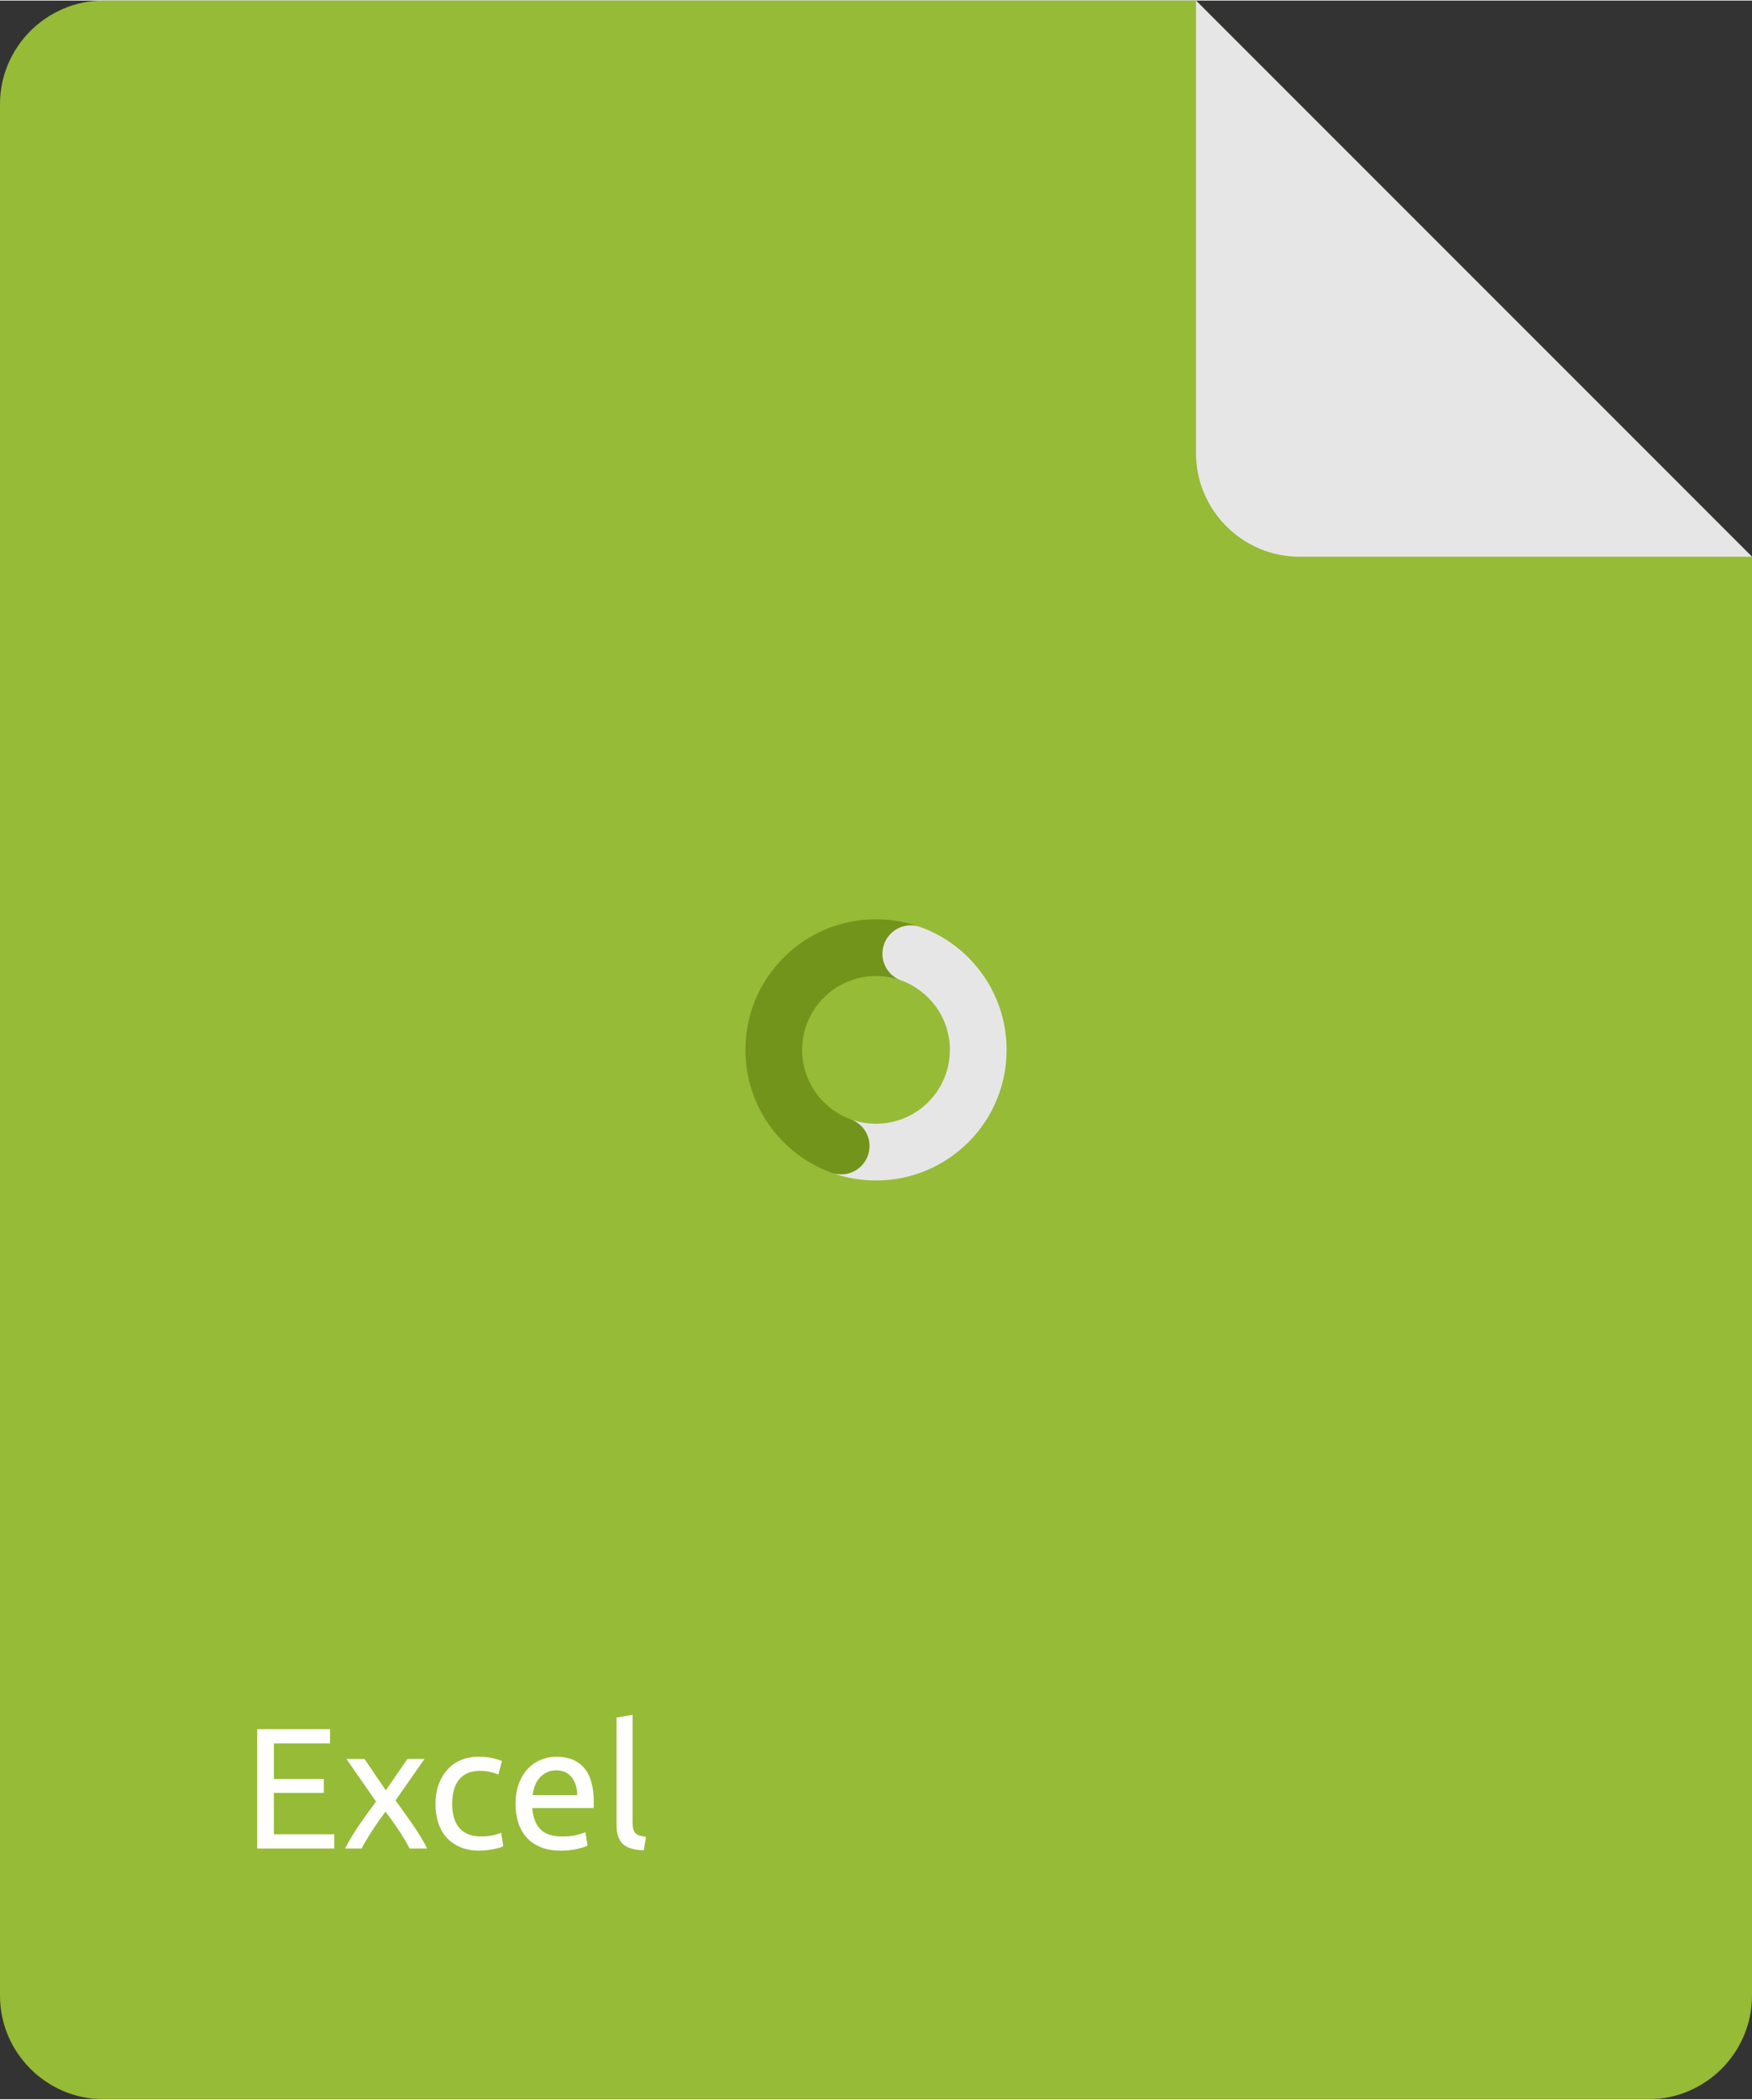 <?xml version="1.0" encoding="UTF-8"?>
<!DOCTYPE svg PUBLIC "-//W3C//DTD SVG 1.0//EN" "http://www.w3.org/TR/2001/REC-SVG-20010904/DTD/svg10.dtd">
<!-- Creator: CorelDRAW 2020 (64-Bit) -->
<svg xmlns="http://www.w3.org/2000/svg" xml:space="preserve" width="348px" height="417px" version="1.0" style="shape-rendering:geometricPrecision; text-rendering:geometricPrecision; image-rendering:optimizeQuality; fill-rule:evenodd; clip-rule:evenodd"
viewBox="0 0 347.87 416.62"
 xmlns:xlink="http://www.w3.org/1999/xlink"
 xmlns:xodm="http://www.corel.com/coreldraw/odm/2003">
 <rect x="0" y="0" width="347.87" height="416.62" fill="#333333" stroke="none"/>
 <defs>
  <style type="text/css">
   <![CDATA[
    .fil0 {fill:#96BB36}
    .fil2 {fill:#E6E6E6}
    .fil3 {fill:white;fill-rule:nonzero}
    .fil1 {fill:#4F6E00;fill-opacity:0.502}
   ]]>
  </style>
 </defs>
 <g id="Layer_x0020_1">
  <path class="fil0" d="M20.55 0l216.92 0 110.4 110.41 0 285.65c0,11.31 -9.24,20.56 -20.55,20.56l-306.77 0c-11.3,0 -20.55,-9.25 -20.55,-20.56l0 -375.51c0,-11.3 9.25,-20.55 20.55,-20.55z"/>
  <path class="fil1" d="M173.94 182.38c-14.32,0 -25.93,11.61 -25.93,25.93 0,11.2 7.1,20.75 17.06,24.37l0 0c0.61,0.23 1.27,0.35 1.95,0.35 3.11,0 5.64,-2.52 5.64,-5.64 0,-2.44 -1.56,-4.52 -3.74,-5.3 -5.63,-2.05 -9.65,-7.45 -9.65,-13.78 0,-8.1 6.57,-14.66 14.67,-14.66 1.76,0 3.45,0.31 5.01,0.88l0 0c-2.17,-0.78 -3.73,-2.86 -3.73,-5.31 0,-3.11 2.52,-5.63 5.63,-5.63 0.66,0 1.29,0.11 1.88,0.32 -2.74,-0.99 -5.71,-1.53 -8.79,-1.53z"/>
  <path class="fil2" d="M182.81 183.94c-0.61,-0.23 -1.27,-0.35 -1.96,-0.35 -3.11,0 -5.63,2.52 -5.63,5.63 0,2.45 1.56,4.53 3.73,5.31l0 0c5.63,2.05 9.65,7.44 9.65,13.78 0,8.1 -6.56,14.66 -14.66,14.66 -1.76,0 -3.45,-0.31 -5.02,-0.88 2.18,0.78 3.74,2.86 3.74,5.3 0,3.12 -2.53,5.64 -5.64,5.64 -0.68,0 -1.34,-0.12 -1.95,-0.35l0 0c2.76,1.01 5.75,1.56 8.87,1.56 14.32,0 25.93,-11.61 25.93,-25.93 0,-11.21 -7.11,-20.75 -17.06,-24.37l0 0z"/>
  <path class="fil2" d="M237.47 0l110.4 110.41 -89.85 0c-11.3,0 -20.55,-9.25 -20.55,-20.56l0 -89.85z"/>
  <polygon class="fil3" points="51.06,366.86 51.06,343.15 65.53,343.15 65.53,345.99 54.38,345.99 54.38,353.04 64.3,353.04 64.3,355.81 54.38,355.81 54.38,364.02 66.38,364.02 66.38,366.86 "/>
  <path id="1" class="fil3" d="M81.33 366.86c-0.25,-0.5 -0.55,-1.06 -0.92,-1.68 -0.36,-0.61 -0.76,-1.25 -1.2,-1.9 -0.43,-0.65 -0.87,-1.29 -1.33,-1.93 -0.46,-0.64 -0.9,-1.24 -1.34,-1.81 -0.43,0.57 -0.87,1.18 -1.33,1.83 -0.46,0.65 -0.89,1.3 -1.32,1.95 -0.42,0.65 -0.81,1.28 -1.18,1.9 -0.36,0.61 -0.67,1.16 -0.92,1.64l-3.28 0c0.79,-1.55 1.75,-3.13 2.85,-4.74 1.11,-1.61 2.21,-3.14 3.3,-4.6l-5.88 -8.45 3.59 0 4.24 6.23 4.28 -6.23 3.39 0 -5.75 8.24c1.09,1.49 2.22,3.05 3.37,4.71 1.15,1.65 2.13,3.27 2.92,4.84l-3.49 0z"/>
  <path id="2" class="fil3" d="M95.19 367.27c-1.44,0 -2.7,-0.23 -3.78,-0.69 -1.08,-0.45 -2,-1.09 -2.74,-1.91 -0.74,-0.82 -1.29,-1.8 -1.66,-2.93 -0.36,-1.12 -0.54,-2.37 -0.54,-3.74 0,-1.37 0.19,-2.62 0.59,-3.76 0.4,-1.14 0.97,-2.13 1.7,-2.96 0.73,-0.84 1.62,-1.49 2.68,-1.95 1.06,-0.47 2.24,-0.7 3.54,-0.7 0.8,0 1.6,0.06 2.4,0.2 0.8,0.14 1.56,0.35 2.29,0.65l-0.72 2.7c-0.48,-0.22 -1.03,-0.41 -1.66,-0.54 -0.63,-0.14 -1.29,-0.21 -2,-0.21 -1.78,0 -3.14,0.56 -4.09,1.68 -0.94,1.11 -1.42,2.74 -1.42,4.89 0,0.96 0.11,1.83 0.33,2.63 0.22,0.8 0.56,1.48 1.02,2.06 0.47,0.57 1.07,1 1.8,1.31 0.73,0.31 1.62,0.46 2.67,0.46 0.84,0 1.61,-0.08 2.29,-0.23 0.69,-0.17 1.22,-0.34 1.61,-0.52l0.44 2.67c-0.18,0.11 -0.44,0.22 -0.78,0.33 -0.35,0.1 -0.73,0.19 -1.17,0.27 -0.43,0.08 -0.89,0.15 -1.38,0.2 -0.49,0.06 -0.97,0.09 -1.42,0.09z"/>
  <path id="3" class="fil3" d="M102.37 358c0,-1.58 0.23,-2.95 0.69,-4.12 0.45,-1.18 1.06,-2.15 1.81,-2.93 0.75,-0.77 1.62,-1.36 2.6,-1.74 0.98,-0.39 1.98,-0.58 3.01,-0.58 2.39,0 4.23,0.74 5.51,2.24 1.28,1.49 1.91,3.76 1.91,6.82 0,0.14 0,0.31 0,0.53 0,0.22 -0.01,0.42 -0.03,0.6l-12.18 0c0.14,1.85 0.67,3.25 1.61,4.21 0.93,0.96 2.39,1.43 4.38,1.43 1.12,0 2.06,-0.09 2.82,-0.29 0.76,-0.19 1.34,-0.38 1.73,-0.56l0.44 2.67c-0.39,0.2 -1.06,0.42 -2.03,0.65 -0.97,0.23 -2.07,0.34 -3.3,0.34 -1.55,0 -2.89,-0.23 -4.02,-0.7 -1.13,-0.47 -2.06,-1.11 -2.79,-1.94 -0.73,-0.82 -1.27,-1.79 -1.63,-2.92 -0.35,-1.13 -0.53,-2.37 -0.53,-3.71zm12.22 -1.75c0.02,-1.43 -0.34,-2.61 -1.08,-3.54 -0.74,-0.92 -1.76,-1.38 -3.06,-1.38 -0.73,0 -1.38,0.14 -1.94,0.43 -0.56,0.28 -1.03,0.65 -1.42,1.11 -0.38,0.45 -0.69,0.98 -0.9,1.57 -0.22,0.59 -0.36,1.2 -0.43,1.81l8.83 0z"/>
  <path id="4" class="fil3" d="M127.82 367.2c-1.96,-0.04 -3.35,-0.47 -4.17,-1.26 -0.82,-0.8 -1.23,-2.05 -1.23,-3.73l0 -21.35 3.18 -0.55 0 21.38c0,0.53 0.05,0.96 0.14,1.3 0.09,0.34 0.24,0.62 0.44,0.82 0.21,0.21 0.48,0.36 0.82,0.47 0.35,0.1 0.77,0.18 1.27,0.25l-0.45 2.67z"/>
 </g>
</svg>
